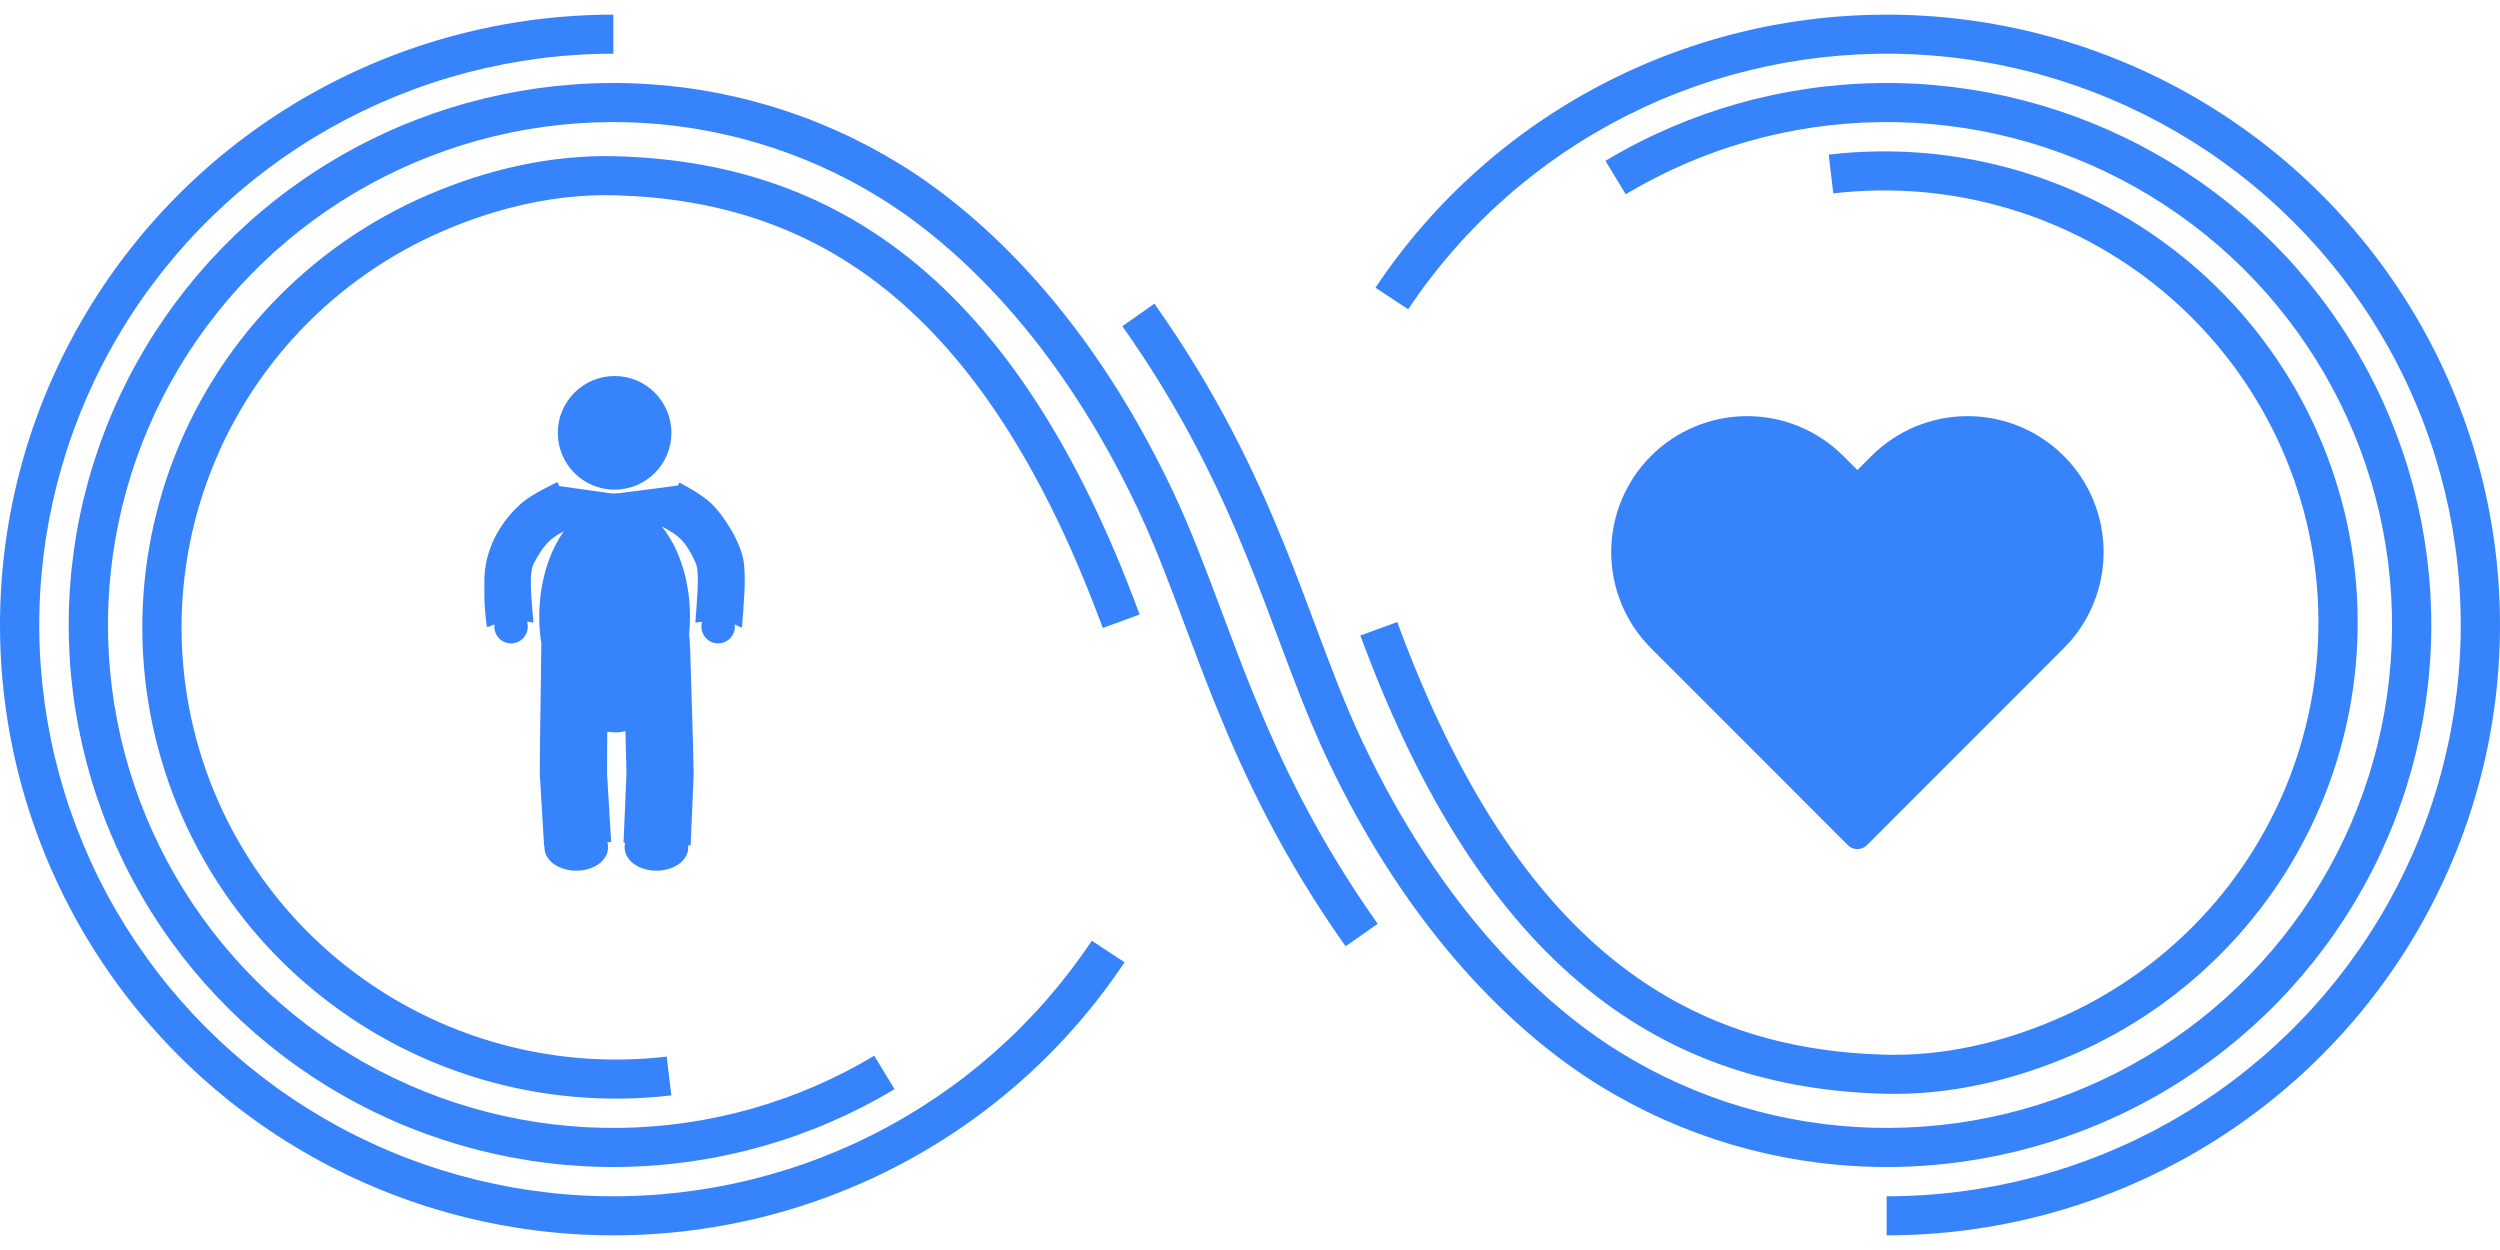 <?xml version="1.0" encoding="UTF-8"?> <svg xmlns="http://www.w3.org/2000/svg" width="512" height="256" viewBox="0 0 512 256" fill="none"><path d="M137.502 88.644C137.502 95.071 132.295 100.281 125.871 100.281C119.447 100.281 114.24 95.071 114.24 88.644C114.24 82.218 119.447 77.008 125.871 77.008C132.295 77.008 137.502 82.218 137.502 88.644Z" fill="#3683FC"></path><path fill-rule="evenodd" clip-rule="evenodd" d="M109.456 115.152C110.884 112.421 112.055 111.128 113.157 110.258C113.839 109.719 114.555 109.285 115.486 108.792C112.386 113.123 110.441 119.364 110.441 126.302C110.441 128.216 110.589 130.077 110.868 131.86C110.832 133.282 110.625 149.601 110.596 151.641C110.582 153.587 110.571 155.278 110.564 156.483L110.553 158.408L110.552 158.63L111.432 173.265L111.504 173.261C111.498 173.346 111.495 173.433 111.495 173.521C111.495 175.065 112.436 176.296 113.614 177.08C114.8 177.869 116.361 178.313 118.016 178.313C119.671 178.313 121.232 177.869 122.419 177.08C123.596 176.296 124.537 175.065 124.537 173.521C124.537 173.163 124.486 172.821 124.394 172.498L125.164 172.453L124.311 158.261L124.367 149.869C124.864 149.943 125.821 150 126.33 150C126.614 150 127.37 149.898 128.094 149.738L128.303 158.37L127.698 172.574L128.035 172.588C127.958 172.884 127.916 173.196 127.916 173.521C127.916 175.065 128.857 176.296 130.034 177.08C131.221 177.869 132.782 178.313 134.437 178.313C136.092 178.313 137.653 177.869 138.84 177.08C140.017 176.296 140.958 175.065 140.958 173.521C140.958 173.387 140.951 173.255 140.937 173.125L141.442 173.146L142.066 158.498C142.066 158.498 141.948 153.457 141.9 151.512C141.9 151.512 141.418 134.705 141.357 133.283C141.312 132.23 141.251 130.813 141.126 129.98C141.248 128.781 141.311 127.553 141.311 126.302C141.311 119.735 139.569 113.793 136.754 109.503C136.398 108.961 136.025 108.446 135.637 107.958C135.586 107.895 135.535 107.832 135.484 107.769C135.59 107.829 135.693 107.886 135.794 107.943L135.797 107.944C137.322 108.797 138.224 109.334 139.075 110.094C140.015 110.932 141.065 112.23 142.363 115.045C142.595 115.548 142.727 116.013 142.779 116.428C143.078 118.849 142.839 121.801 142.409 127.5C142.911 127.5 143.042 127.3 143.788 127.395C143.701 127.697 143.654 128.015 143.654 128.345C143.654 130.235 145.186 131.767 147.075 131.767C148.965 131.767 150.496 130.235 150.496 128.345C150.496 128.192 150.486 128.042 150.467 127.895C150.95 128 151.453 128.5 151.955 128.5C152.373 122.967 152.772 118.779 152.336 115.258C151.81 111 147.936 105.129 145.504 102.959C143.68 101.331 141.651 100.211 139.856 99.221C139.622 99.092 139.392 98.965 139.167 98.839L138.826 99.445L126.833 101C126.116 101.072 125.538 101.088 124.823 101L114.561 99.551L114.15 98.73C112.141 99.716 109.162 101.179 107.173 102.749C106.077 103.614 99.198 109.5 99.198 119C99.198 121.89 99.095 123.634 99.7 128.345C100.203 128.5 100.633 127.992 101.27 127.929C101.254 128.065 101.245 128.204 101.245 128.345C101.245 130.235 102.777 131.767 104.666 131.767C106.556 131.767 108.087 130.235 108.087 128.345C108.087 128.005 108.038 127.677 107.946 127.367C108.397 127.246 108.744 127.5 109.247 127.5C108.77 121.883 108.242 117 109.456 115.152Z" fill="#3683FC"></path><path d="M392.313 87.344C395.692 85.943 399.315 85.222 402.974 85.222C406.633 85.222 410.256 85.943 413.635 87.344C417.014 88.745 420.084 90.798 422.668 93.385C425.254 95.97 427.304 99.039 428.702 102.416C430.101 105.793 430.821 109.412 430.821 113.066C430.821 116.721 430.101 120.34 428.702 123.717C427.304 127.094 425.254 130.163 422.668 132.748L382.346 173.088C381.83 173.604 381.128 173.895 380.396 173.895C379.663 173.895 378.961 173.604 378.445 173.088L338.123 132.748C332.903 127.526 329.973 120.446 329.973 113.066C329.973 105.687 332.903 98.607 338.123 93.384C343.344 88.161 350.428 85.224 357.817 85.224C365.207 85.224 372.291 88.161 377.511 93.384L380.396 96.27L383.279 93.385C385.864 90.798 388.934 88.745 392.313 87.344Z" fill="#3683FC"></path><path fill-rule="evenodd" clip-rule="evenodd" d="M329.561 16.522C348.932 6.744 370.519 2.132 392.216 3.135C413.913 4.138 434.978 10.722 453.354 22.245C471.73 33.768 486.79 49.836 497.062 68.88C507.335 87.924 512.47 109.293 511.966 130.901C511.462 152.51 505.336 173.619 494.186 192.168C483.036 210.717 467.243 226.072 448.35 236.733C429.456 247.395 408.107 253 386.387 253V245C406.717 245 426.699 239.754 444.384 229.775C462.069 219.795 476.85 205.423 487.287 188.061C497.723 170.699 503.457 150.941 503.929 130.716C504.401 110.49 499.595 90.489 489.979 72.664C480.364 54.839 466.268 39.799 449.068 29.014C431.868 18.228 412.151 12.065 391.843 11.126C371.535 10.187 351.329 14.505 333.198 23.657C315.067 32.809 299.631 46.483 288.396 63.344L281.696 58.923C293.699 40.909 310.191 26.3 329.561 16.522ZM385.009 17.009C404.835 16.765 424.367 21.784 441.595 31.55C458.823 41.315 473.124 55.473 483.026 72.567C492.927 89.661 498.071 109.072 497.928 128.801C497.785 148.531 492.36 167.866 482.212 184.815C472.063 201.765 457.558 215.717 440.19 225.233C422.822 234.75 403.219 239.488 383.399 238.96C363.58 238.432 344.26 232.656 327.429 222.227C310.527 211.755 288.708 191.246 271.706 155.2C268.067 147.486 264.949 139.158 261.706 130.497C259.762 125.304 257.773 119.991 255.6 114.619C249.709 100.056 242.182 84.227 229.852 66.803L236.425 62.197C249.217 80.273 257.015 96.694 263.058 111.631C265.42 117.471 267.473 122.965 269.433 128.208C272.564 136.585 275.455 144.321 278.983 151.8C295.345 186.488 316.13 205.803 331.678 215.436C347.296 225.113 365.223 230.473 383.615 230.963C402.006 231.453 420.196 227.057 436.312 218.226C452.429 209.395 465.888 196.449 475.305 180.721C484.722 164.993 489.756 147.051 489.889 128.743C490.022 110.436 485.249 92.424 476.061 76.562C466.873 60.7 453.603 47.562 437.616 38.501C421.63 29.439 403.505 24.782 385.109 25.008C366.712 25.234 348.709 30.335 332.952 39.787L328.802 32.935C345.782 22.75 365.184 17.252 385.009 17.009ZM374.517 31.665C387.64 30.124 400.942 31.268 413.604 35.027C426.267 38.785 438.025 45.08 448.154 53.524C458.284 61.968 466.573 72.383 472.512 84.13C478.451 95.877 481.915 108.707 482.69 121.834C483.466 134.961 481.538 148.108 477.024 160.466C472.509 172.825 465.504 184.135 456.439 193.702C447.374 203.27 436.439 210.892 424.306 216.102C412.248 221.28 399.128 224.368 385.772 223.998C363.953 223.395 343.456 217.423 325.189 202.637C306.989 187.905 291.321 164.685 278.604 130.149L286.153 127.396C298.559 161.088 313.541 182.897 330.262 196.43C346.914 209.909 365.609 215.437 385.996 216.001C397.964 216.333 409.919 213.567 421.121 208.757C432.248 203.979 442.276 196.988 450.59 188.214C458.904 179.44 465.328 169.067 469.468 157.733C473.608 146.399 475.377 134.343 474.665 122.304C473.954 110.265 470.777 98.498 465.33 87.725C459.884 76.952 452.282 67.401 442.992 59.657C433.702 51.913 422.919 46.14 411.306 42.693C399.693 39.245 387.495 38.197 375.46 39.61L374.517 31.665Z" fill="#3683FC"></path><path fill-rule="evenodd" clip-rule="evenodd" d="M182.439 239.478C163.068 249.256 141.481 253.868 119.784 252.865C98.087 251.862 77.022 245.278 58.646 233.755C40.27 222.232 25.21 206.164 14.938 187.12C4.665 168.076 -0.47 146.707 0.034 125.099C0.538 103.49 6.664 82.381 17.814 63.832C28.964 45.283 44.757 29.928 63.65 19.267C82.544 8.605 103.893 3 125.613 3L125.613 11C105.283 11 85.3 16.246 67.616 26.226C49.931 36.205 35.15 50.577 24.713 67.939C14.277 85.301 8.543 105.059 8.071 125.284C7.599 145.51 12.405 165.511 22.021 183.336C31.636 201.162 45.732 216.201 62.932 226.986C80.132 237.772 99.849 243.935 120.157 244.874C140.465 245.813 160.671 241.495 178.802 232.343C196.933 223.191 212.369 209.517 223.604 192.656L230.304 197.077C218.301 215.091 201.809 229.7 182.439 239.478ZM126.991 238.992C107.165 239.235 87.633 234.216 70.405 224.45C53.177 214.685 38.876 200.527 28.974 183.433C19.073 166.339 13.929 146.928 14.072 127.199C14.215 107.469 19.64 88.134 29.788 71.185C39.937 54.235 54.442 40.283 71.81 30.767C89.178 21.25 108.781 16.512 128.601 17.04C148.42 17.568 167.74 23.344 184.571 33.773C201.473 44.245 223.292 64.754 240.294 100.8C243.933 108.514 247.051 116.842 250.294 125.503C252.238 130.696 254.227 136.009 256.4 141.381C262.291 155.944 269.818 171.773 282.148 189.197L275.575 193.803C262.783 175.727 254.985 159.306 248.942 144.369C246.58 138.529 244.527 133.035 242.567 127.792C239.436 119.415 236.545 111.679 233.017 104.2C216.655 69.512 195.87 50.197 180.322 40.564C164.704 30.887 146.777 25.527 128.385 25.037C109.994 24.547 91.804 28.943 75.688 37.774C59.571 46.605 46.112 59.551 36.695 75.279C27.278 91.007 22.244 108.949 22.111 127.257C21.978 145.564 26.751 163.576 35.939 179.438C45.127 195.3 58.397 208.438 74.384 217.499C90.37 226.561 108.495 231.218 126.891 230.992C145.288 230.766 163.291 225.665 179.048 216.213L183.198 223.065C166.218 233.25 146.816 238.748 126.991 238.992ZM137.483 224.335C124.36 225.876 111.058 224.732 98.395 220.973C85.733 217.214 73.975 210.92 63.846 202.476C53.716 194.032 45.427 183.617 39.488 171.87C33.549 160.123 30.085 147.293 29.31 134.166C28.534 121.039 30.462 107.892 34.976 95.534C39.491 83.175 46.495 71.865 55.561 62.298C64.626 52.73 75.561 45.108 87.694 39.898C99.752 34.72 112.872 31.632 126.228 32.002C148.047 32.605 168.543 38.577 186.811 53.363C205.011 68.095 220.679 91.315 233.396 125.851L225.847 128.604C213.441 94.912 198.459 73.103 181.738 59.57C165.086 46.091 146.391 40.563 126.004 39.998C114.036 39.667 102.081 42.433 90.879 47.243C79.752 52.021 69.724 59.012 61.41 67.786C53.096 76.56 46.672 86.933 42.532 98.267C38.392 109.601 36.623 121.657 37.335 133.696C38.046 145.735 41.223 157.502 46.669 168.275C52.116 179.048 59.718 188.599 69.008 196.343C78.298 204.087 89.081 209.86 100.694 213.307C112.307 216.754 124.505 217.804 136.54 216.39L137.483 224.335Z" fill="#3683FC"></path></svg> 